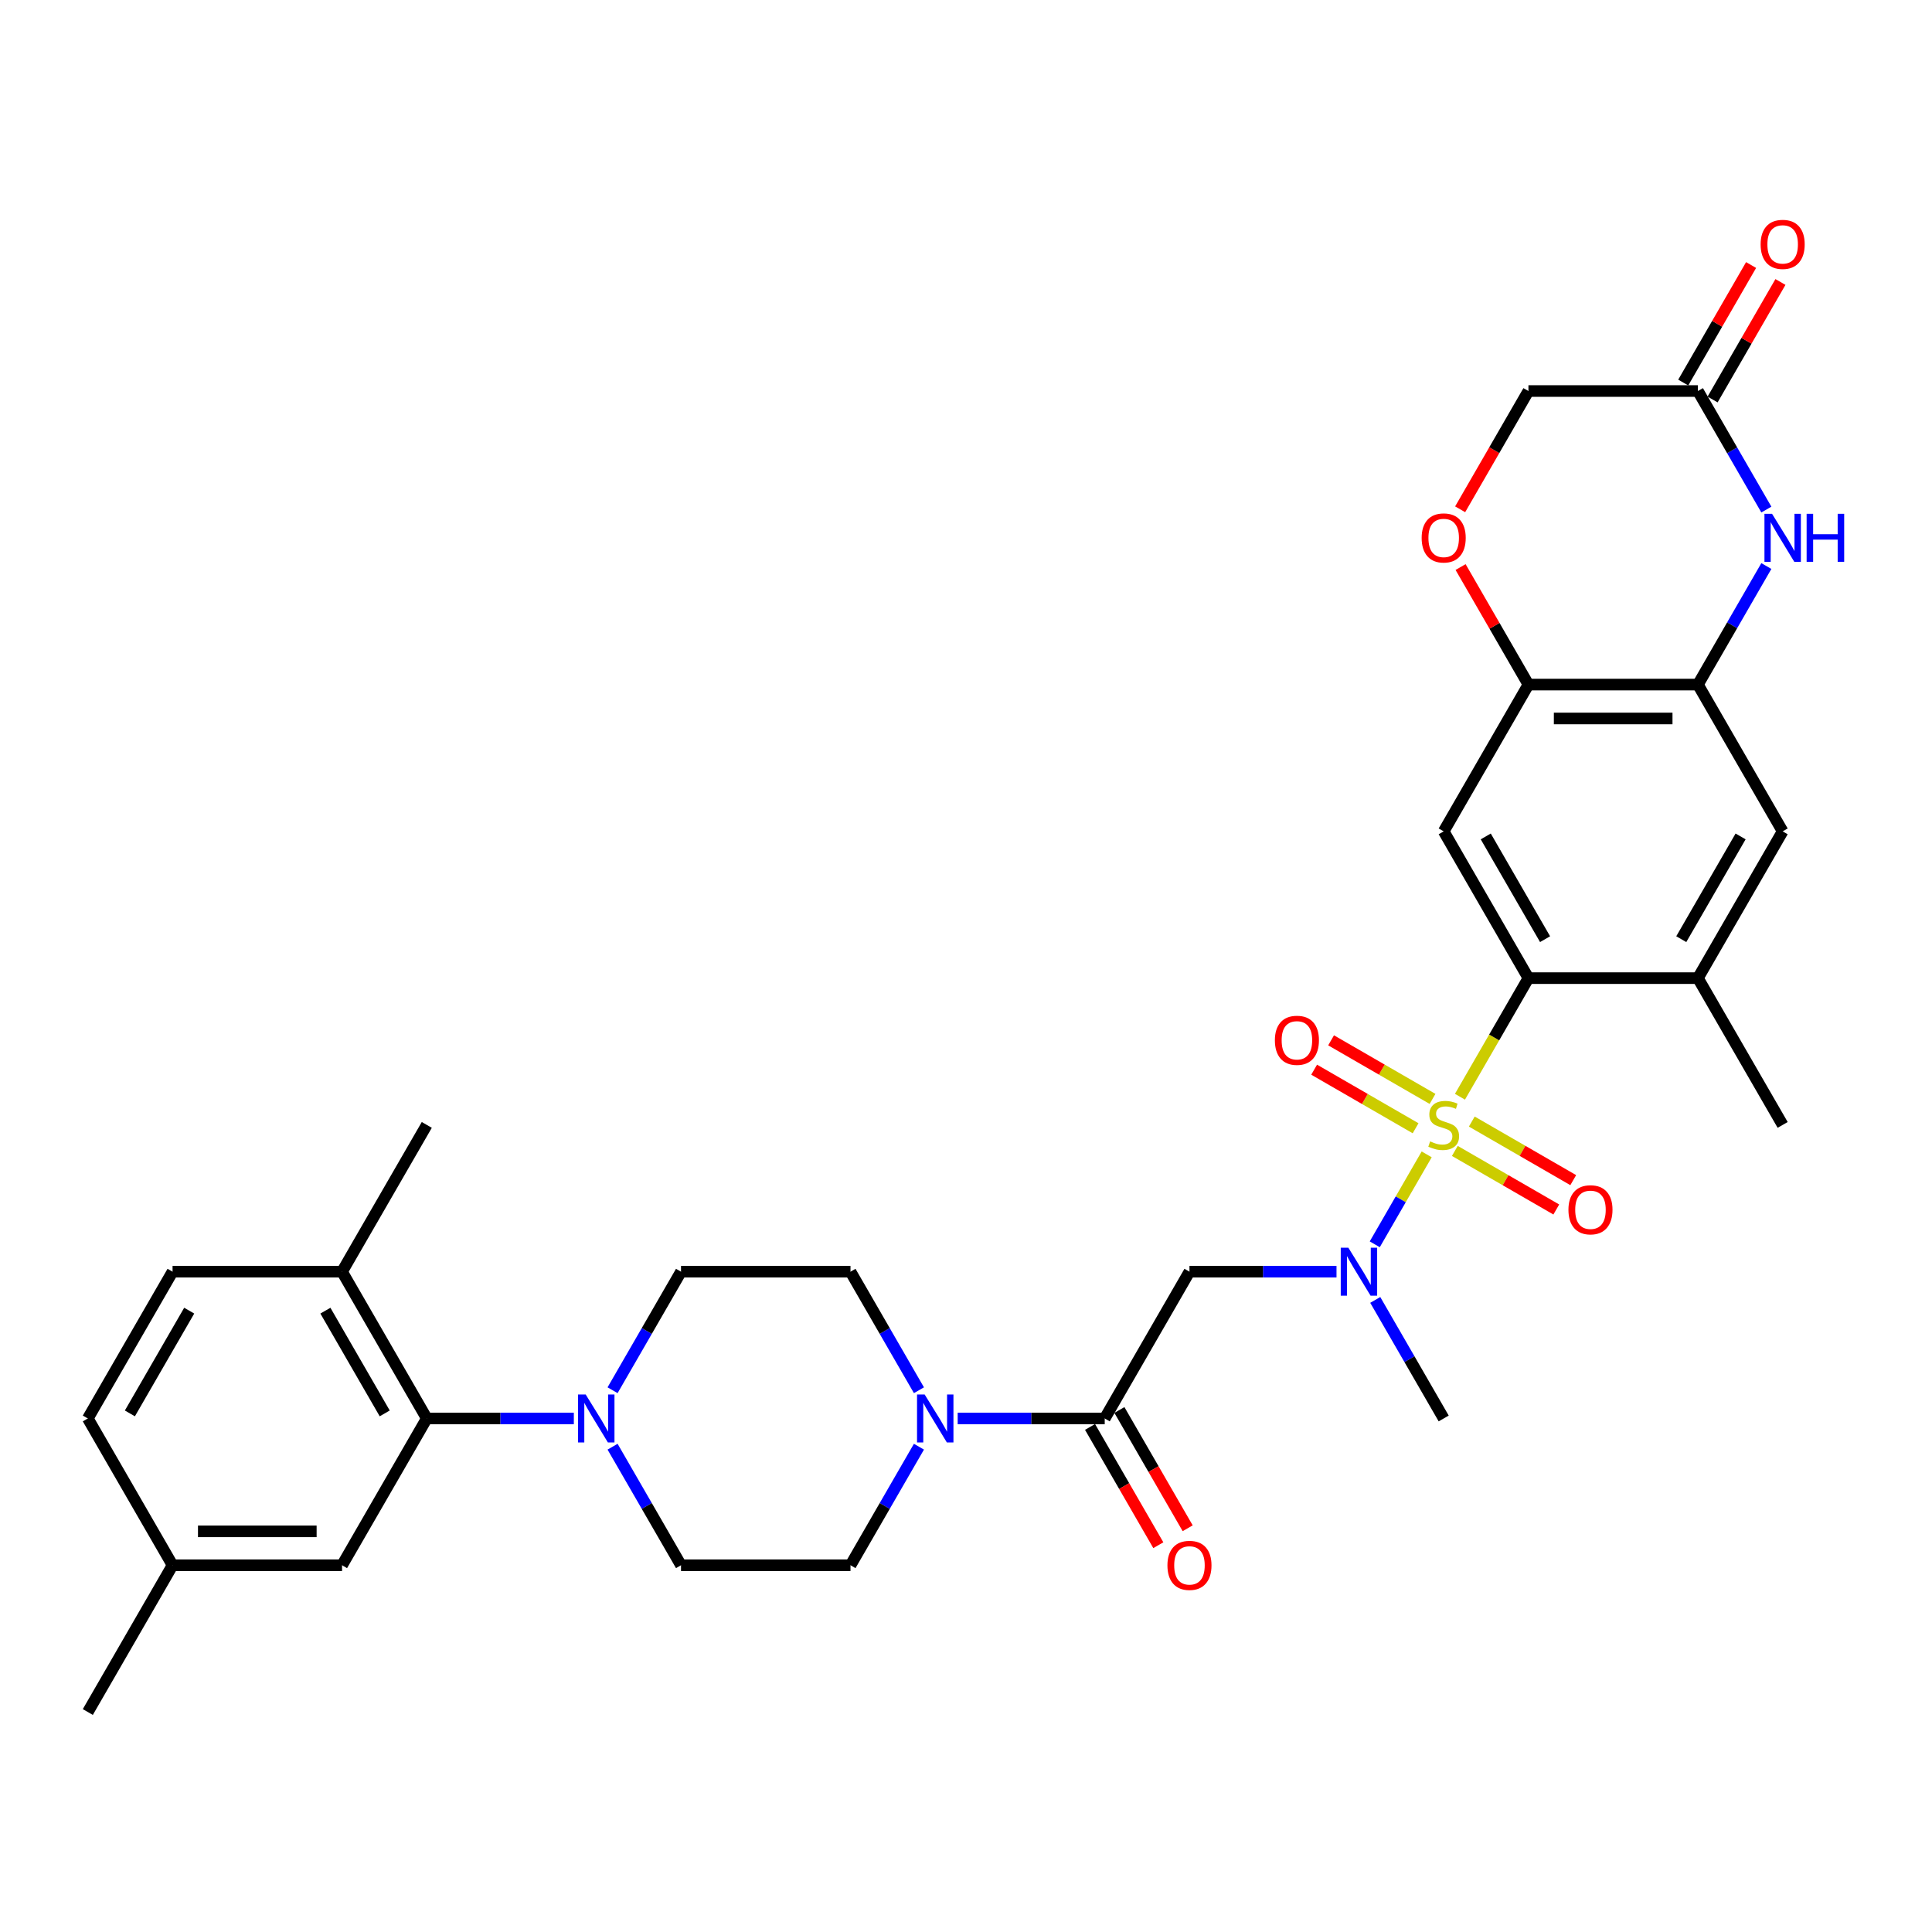 <?xml version='1.0' encoding='iso-8859-1'?>
<svg version='1.1' baseProfile='full'
              xmlns='http://www.w3.org/2000/svg'
                      xmlns:rdkit='http://www.rdkit.org/xml'
                      xmlns:xlink='http://www.w3.org/1999/xlink'
                  xml:space='preserve'
width='1000px' height='1000px' viewBox='0 0 1000 1000'>
<!-- END OF HEADER -->
<rect style='opacity:1.0;fill:#FFFFFF;stroke:none' width='1000' height='1000' x='0' y='0'> </rect>
<path class='bond-0' d='M 755.67,567.673 L 773.392,536.977' style='fill:none;fill-rule:evenodd;stroke:#CCCC00;stroke-width:6px;stroke-linecap:butt;stroke-linejoin:miter;stroke-opacity:1' />
<path class='bond-0' d='M 773.392,536.977 L 791.114,506.281' style='fill:none;fill-rule:evenodd;stroke:#000000;stroke-width:6px;stroke-linecap:butt;stroke-linejoin:miter;stroke-opacity:1' />
<path class='bond-1' d='M 738.449,597.499 L 725.011,620.775' style='fill:none;fill-rule:evenodd;stroke:#CCCC00;stroke-width:6px;stroke-linecap:butt;stroke-linejoin:miter;stroke-opacity:1' />
<path class='bond-1' d='M 725.011,620.775 L 711.574,644.05' style='fill:none;fill-rule:evenodd;stroke:#0000FF;stroke-width:6px;stroke-linecap:butt;stroke-linejoin:miter;stroke-opacity:1' />
<path class='bond-15' d='M 741.48,568.791 L 715.225,553.633' style='fill:none;fill-rule:evenodd;stroke:#CCCC00;stroke-width:6px;stroke-linecap:butt;stroke-linejoin:miter;stroke-opacity:1' />
<path class='bond-15' d='M 715.225,553.633 L 688.971,538.474' style='fill:none;fill-rule:evenodd;stroke:#FF0000;stroke-width:6px;stroke-linecap:butt;stroke-linejoin:miter;stroke-opacity:1' />
<path class='bond-15' d='M 732.707,583.985 L 706.453,568.827' style='fill:none;fill-rule:evenodd;stroke:#CCCC00;stroke-width:6px;stroke-linecap:butt;stroke-linejoin:miter;stroke-opacity:1' />
<path class='bond-15' d='M 706.453,568.827 L 680.198,553.669' style='fill:none;fill-rule:evenodd;stroke:#FF0000;stroke-width:6px;stroke-linecap:butt;stroke-linejoin:miter;stroke-opacity:1' />
<path class='bond-16' d='M 753.024,595.715 L 779.279,610.873' style='fill:none;fill-rule:evenodd;stroke:#CCCC00;stroke-width:6px;stroke-linecap:butt;stroke-linejoin:miter;stroke-opacity:1' />
<path class='bond-16' d='M 779.279,610.873 L 805.534,626.031' style='fill:none;fill-rule:evenodd;stroke:#FF0000;stroke-width:6px;stroke-linecap:butt;stroke-linejoin:miter;stroke-opacity:1' />
<path class='bond-16' d='M 761.797,580.521 L 788.051,595.679' style='fill:none;fill-rule:evenodd;stroke:#CCCC00;stroke-width:6px;stroke-linecap:butt;stroke-linejoin:miter;stroke-opacity:1' />
<path class='bond-16' d='M 788.051,595.679 L 814.306,610.837' style='fill:none;fill-rule:evenodd;stroke:#FF0000;stroke-width:6px;stroke-linecap:butt;stroke-linejoin:miter;stroke-opacity:1' />
<path class='bond-4' d='M 791.114,506.281 L 747.252,430.309' style='fill:none;fill-rule:evenodd;stroke:#000000;stroke-width:6px;stroke-linecap:butt;stroke-linejoin:miter;stroke-opacity:1' />
<path class='bond-4' d='M 799.729,486.113 L 769.026,432.933' style='fill:none;fill-rule:evenodd;stroke:#000000;stroke-width:6px;stroke-linecap:butt;stroke-linejoin:miter;stroke-opacity:1' />
<path class='bond-11' d='M 791.114,506.281 L 878.839,506.281' style='fill:none;fill-rule:evenodd;stroke:#000000;stroke-width:6px;stroke-linecap:butt;stroke-linejoin:miter;stroke-opacity:1' />
<path class='bond-3' d='M 691.775,658.225 L 653.72,658.225' style='fill:none;fill-rule:evenodd;stroke:#0000FF;stroke-width:6px;stroke-linecap:butt;stroke-linejoin:miter;stroke-opacity:1' />
<path class='bond-3' d='M 653.72,658.225 L 615.665,658.225' style='fill:none;fill-rule:evenodd;stroke:#000000;stroke-width:6px;stroke-linecap:butt;stroke-linejoin:miter;stroke-opacity:1' />
<path class='bond-29' d='M 711.828,672.84 L 729.54,703.518' style='fill:none;fill-rule:evenodd;stroke:#0000FF;stroke-width:6px;stroke-linecap:butt;stroke-linejoin:miter;stroke-opacity:1' />
<path class='bond-29' d='M 729.54,703.518 L 747.252,734.197' style='fill:none;fill-rule:evenodd;stroke:#000000;stroke-width:6px;stroke-linecap:butt;stroke-linejoin:miter;stroke-opacity:1' />
<path class='bond-2' d='M 571.803,734.197 L 615.665,658.225' style='fill:none;fill-rule:evenodd;stroke:#000000;stroke-width:6px;stroke-linecap:butt;stroke-linejoin:miter;stroke-opacity:1' />
<path class='bond-6' d='M 571.803,734.197 L 533.748,734.197' style='fill:none;fill-rule:evenodd;stroke:#000000;stroke-width:6px;stroke-linecap:butt;stroke-linejoin:miter;stroke-opacity:1' />
<path class='bond-6' d='M 533.748,734.197 L 495.693,734.197' style='fill:none;fill-rule:evenodd;stroke:#0000FF;stroke-width:6px;stroke-linecap:butt;stroke-linejoin:miter;stroke-opacity:1' />
<path class='bond-23' d='M 564.205,738.583 L 581.877,769.191' style='fill:none;fill-rule:evenodd;stroke:#000000;stroke-width:6px;stroke-linecap:butt;stroke-linejoin:miter;stroke-opacity:1' />
<path class='bond-23' d='M 581.877,769.191 L 599.549,799.799' style='fill:none;fill-rule:evenodd;stroke:#FF0000;stroke-width:6px;stroke-linecap:butt;stroke-linejoin:miter;stroke-opacity:1' />
<path class='bond-23' d='M 579.4,729.81 L 597.072,760.419' style='fill:none;fill-rule:evenodd;stroke:#000000;stroke-width:6px;stroke-linecap:butt;stroke-linejoin:miter;stroke-opacity:1' />
<path class='bond-23' d='M 597.072,760.419 L 614.743,791.027' style='fill:none;fill-rule:evenodd;stroke:#FF0000;stroke-width:6px;stroke-linecap:butt;stroke-linejoin:miter;stroke-opacity:1' />
<path class='bond-9' d='M 747.252,430.309 L 791.114,354.337' style='fill:none;fill-rule:evenodd;stroke:#000000;stroke-width:6px;stroke-linecap:butt;stroke-linejoin:miter;stroke-opacity:1' />
<path class='bond-5' d='M 914.263,292.981 L 896.551,323.659' style='fill:none;fill-rule:evenodd;stroke:#0000FF;stroke-width:6px;stroke-linecap:butt;stroke-linejoin:miter;stroke-opacity:1' />
<path class='bond-5' d='M 896.551,323.659 L 878.839,354.337' style='fill:none;fill-rule:evenodd;stroke:#000000;stroke-width:6px;stroke-linecap:butt;stroke-linejoin:miter;stroke-opacity:1' />
<path class='bond-12' d='M 914.263,263.751 L 896.551,233.072' style='fill:none;fill-rule:evenodd;stroke:#0000FF;stroke-width:6px;stroke-linecap:butt;stroke-linejoin:miter;stroke-opacity:1' />
<path class='bond-12' d='M 896.551,233.072 L 878.839,202.394' style='fill:none;fill-rule:evenodd;stroke:#000000;stroke-width:6px;stroke-linecap:butt;stroke-linejoin:miter;stroke-opacity:1' />
<path class='bond-18' d='M 475.64,719.582 L 457.928,688.903' style='fill:none;fill-rule:evenodd;stroke:#0000FF;stroke-width:6px;stroke-linecap:butt;stroke-linejoin:miter;stroke-opacity:1' />
<path class='bond-18' d='M 457.928,688.903 L 440.216,658.225' style='fill:none;fill-rule:evenodd;stroke:#000000;stroke-width:6px;stroke-linecap:butt;stroke-linejoin:miter;stroke-opacity:1' />
<path class='bond-19' d='M 475.64,748.811 L 457.928,779.49' style='fill:none;fill-rule:evenodd;stroke:#0000FF;stroke-width:6px;stroke-linecap:butt;stroke-linejoin:miter;stroke-opacity:1' />
<path class='bond-19' d='M 457.928,779.49 L 440.216,810.168' style='fill:none;fill-rule:evenodd;stroke:#000000;stroke-width:6px;stroke-linecap:butt;stroke-linejoin:miter;stroke-opacity:1' />
<path class='bond-7' d='M 317.067,748.811 L 334.779,779.49' style='fill:none;fill-rule:evenodd;stroke:#0000FF;stroke-width:6px;stroke-linecap:butt;stroke-linejoin:miter;stroke-opacity:1' />
<path class='bond-7' d='M 334.779,779.49 L 352.491,810.168' style='fill:none;fill-rule:evenodd;stroke:#000000;stroke-width:6px;stroke-linecap:butt;stroke-linejoin:miter;stroke-opacity:1' />
<path class='bond-10' d='M 297.014,734.197 L 258.959,734.197' style='fill:none;fill-rule:evenodd;stroke:#0000FF;stroke-width:6px;stroke-linecap:butt;stroke-linejoin:miter;stroke-opacity:1' />
<path class='bond-10' d='M 258.959,734.197 L 220.904,734.197' style='fill:none;fill-rule:evenodd;stroke:#000000;stroke-width:6px;stroke-linecap:butt;stroke-linejoin:miter;stroke-opacity:1' />
<path class='bond-35' d='M 317.067,719.582 L 334.779,688.903' style='fill:none;fill-rule:evenodd;stroke:#0000FF;stroke-width:6px;stroke-linecap:butt;stroke-linejoin:miter;stroke-opacity:1' />
<path class='bond-35' d='M 334.779,688.903 L 352.491,658.225' style='fill:none;fill-rule:evenodd;stroke:#000000;stroke-width:6px;stroke-linecap:butt;stroke-linejoin:miter;stroke-opacity:1' />
<path class='bond-8' d='M 878.839,354.337 L 922.701,430.309' style='fill:none;fill-rule:evenodd;stroke:#000000;stroke-width:6px;stroke-linecap:butt;stroke-linejoin:miter;stroke-opacity:1' />
<path class='bond-33' d='M 878.839,354.337 L 791.114,354.337' style='fill:none;fill-rule:evenodd;stroke:#000000;stroke-width:6px;stroke-linecap:butt;stroke-linejoin:miter;stroke-opacity:1' />
<path class='bond-33' d='M 865.68,371.882 L 804.273,371.882' style='fill:none;fill-rule:evenodd;stroke:#000000;stroke-width:6px;stroke-linecap:butt;stroke-linejoin:miter;stroke-opacity:1' />
<path class='bond-13' d='M 791.114,354.337 L 773.554,323.922' style='fill:none;fill-rule:evenodd;stroke:#000000;stroke-width:6px;stroke-linecap:butt;stroke-linejoin:miter;stroke-opacity:1' />
<path class='bond-13' d='M 773.554,323.922 L 755.994,293.507' style='fill:none;fill-rule:evenodd;stroke:#FF0000;stroke-width:6px;stroke-linecap:butt;stroke-linejoin:miter;stroke-opacity:1' />
<path class='bond-17' d='M 220.904,734.197 L 177.042,658.225' style='fill:none;fill-rule:evenodd;stroke:#000000;stroke-width:6px;stroke-linecap:butt;stroke-linejoin:miter;stroke-opacity:1' />
<path class='bond-17' d='M 199.13,731.573 L 168.427,678.393' style='fill:none;fill-rule:evenodd;stroke:#000000;stroke-width:6px;stroke-linecap:butt;stroke-linejoin:miter;stroke-opacity:1' />
<path class='bond-22' d='M 220.904,734.197 L 177.042,810.168' style='fill:none;fill-rule:evenodd;stroke:#000000;stroke-width:6px;stroke-linecap:butt;stroke-linejoin:miter;stroke-opacity:1' />
<path class='bond-14' d='M 878.839,506.281 L 922.701,430.309' style='fill:none;fill-rule:evenodd;stroke:#000000;stroke-width:6px;stroke-linecap:butt;stroke-linejoin:miter;stroke-opacity:1' />
<path class='bond-14' d='M 870.224,486.113 L 900.928,432.933' style='fill:none;fill-rule:evenodd;stroke:#000000;stroke-width:6px;stroke-linecap:butt;stroke-linejoin:miter;stroke-opacity:1' />
<path class='bond-30' d='M 878.839,506.281 L 922.701,582.253' style='fill:none;fill-rule:evenodd;stroke:#000000;stroke-width:6px;stroke-linecap:butt;stroke-linejoin:miter;stroke-opacity:1' />
<path class='bond-24' d='M 886.436,206.78 L 903.996,176.365' style='fill:none;fill-rule:evenodd;stroke:#000000;stroke-width:6px;stroke-linecap:butt;stroke-linejoin:miter;stroke-opacity:1' />
<path class='bond-24' d='M 903.996,176.365 L 921.557,145.95' style='fill:none;fill-rule:evenodd;stroke:#FF0000;stroke-width:6px;stroke-linecap:butt;stroke-linejoin:miter;stroke-opacity:1' />
<path class='bond-24' d='M 871.242,198.008 L 888.802,167.592' style='fill:none;fill-rule:evenodd;stroke:#000000;stroke-width:6px;stroke-linecap:butt;stroke-linejoin:miter;stroke-opacity:1' />
<path class='bond-24' d='M 888.802,167.592 L 906.362,137.177' style='fill:none;fill-rule:evenodd;stroke:#FF0000;stroke-width:6px;stroke-linecap:butt;stroke-linejoin:miter;stroke-opacity:1' />
<path class='bond-34' d='M 878.839,202.394 L 791.114,202.394' style='fill:none;fill-rule:evenodd;stroke:#000000;stroke-width:6px;stroke-linecap:butt;stroke-linejoin:miter;stroke-opacity:1' />
<path class='bond-25' d='M 755.771,263.61 L 773.443,233.002' style='fill:none;fill-rule:evenodd;stroke:#FF0000;stroke-width:6px;stroke-linecap:butt;stroke-linejoin:miter;stroke-opacity:1' />
<path class='bond-25' d='M 773.443,233.002 L 791.114,202.394' style='fill:none;fill-rule:evenodd;stroke:#000000;stroke-width:6px;stroke-linecap:butt;stroke-linejoin:miter;stroke-opacity:1' />
<path class='bond-26' d='M 177.042,658.225 L 89.317,658.225' style='fill:none;fill-rule:evenodd;stroke:#000000;stroke-width:6px;stroke-linecap:butt;stroke-linejoin:miter;stroke-opacity:1' />
<path class='bond-31' d='M 177.042,658.225 L 220.904,582.253' style='fill:none;fill-rule:evenodd;stroke:#000000;stroke-width:6px;stroke-linecap:butt;stroke-linejoin:miter;stroke-opacity:1' />
<path class='bond-20' d='M 440.216,658.225 L 352.491,658.225' style='fill:none;fill-rule:evenodd;stroke:#000000;stroke-width:6px;stroke-linecap:butt;stroke-linejoin:miter;stroke-opacity:1' />
<path class='bond-21' d='M 440.216,810.168 L 352.491,810.168' style='fill:none;fill-rule:evenodd;stroke:#000000;stroke-width:6px;stroke-linecap:butt;stroke-linejoin:miter;stroke-opacity:1' />
<path class='bond-27' d='M 177.042,810.168 L 89.317,810.168' style='fill:none;fill-rule:evenodd;stroke:#000000;stroke-width:6px;stroke-linecap:butt;stroke-linejoin:miter;stroke-opacity:1' />
<path class='bond-27' d='M 163.883,792.623 L 102.476,792.623' style='fill:none;fill-rule:evenodd;stroke:#000000;stroke-width:6px;stroke-linecap:butt;stroke-linejoin:miter;stroke-opacity:1' />
<path class='bond-36' d='M 89.317,658.225 L 45.455,734.197' style='fill:none;fill-rule:evenodd;stroke:#000000;stroke-width:6px;stroke-linecap:butt;stroke-linejoin:miter;stroke-opacity:1' />
<path class='bond-36' d='M 97.932,678.393 L 67.228,731.573' style='fill:none;fill-rule:evenodd;stroke:#000000;stroke-width:6px;stroke-linecap:butt;stroke-linejoin:miter;stroke-opacity:1' />
<path class='bond-28' d='M 89.317,810.168 L 45.455,734.197' style='fill:none;fill-rule:evenodd;stroke:#000000;stroke-width:6px;stroke-linecap:butt;stroke-linejoin:miter;stroke-opacity:1' />
<path class='bond-32' d='M 89.317,810.168 L 45.455,886.14' style='fill:none;fill-rule:evenodd;stroke:#000000;stroke-width:6px;stroke-linecap:butt;stroke-linejoin:miter;stroke-opacity:1' />
<path  class='atom-0' d='M 740.234 590.78
Q 740.515 590.885, 741.673 591.376
Q 742.831 591.868, 744.094 592.183
Q 745.392 592.464, 746.655 592.464
Q 749.007 592.464, 750.375 591.341
Q 751.744 590.183, 751.744 588.183
Q 751.744 586.815, 751.042 585.972
Q 750.375 585.13, 749.322 584.674
Q 748.27 584.218, 746.515 583.692
Q 744.304 583.025, 742.971 582.393
Q 741.673 581.762, 740.725 580.428
Q 739.813 579.095, 739.813 576.849
Q 739.813 573.726, 741.918 571.796
Q 744.059 569.866, 748.27 569.866
Q 751.147 569.866, 754.41 571.235
L 753.603 573.937
Q 750.621 572.708, 748.375 572.708
Q 745.954 572.708, 744.62 573.726
Q 743.287 574.709, 743.322 576.428
Q 743.322 577.761, 743.989 578.568
Q 744.69 579.376, 745.673 579.832
Q 746.691 580.288, 748.375 580.814
Q 750.621 581.516, 751.954 582.218
Q 753.287 582.92, 754.235 584.358
Q 755.217 585.762, 755.217 588.183
Q 755.217 591.622, 752.901 593.482
Q 750.621 595.306, 746.796 595.306
Q 744.585 595.306, 742.901 594.815
Q 741.252 594.359, 739.287 593.552
L 740.234 590.78
' fill='#CCCC00'/>
<path  class='atom-2' d='M 697.898 645.803
L 706.039 658.962
Q 706.846 660.26, 708.144 662.611
Q 709.443 664.962, 709.513 665.102
L 709.513 645.803
L 712.811 645.803
L 712.811 670.647
L 709.408 670.647
L 700.67 656.26
Q 699.653 654.575, 698.565 652.645
Q 697.512 650.715, 697.196 650.119
L 697.196 670.647
L 693.968 670.647
L 693.968 645.803
L 697.898 645.803
' fill='#0000FF'/>
<path  class='atom-6' d='M 917.21 265.944
L 925.351 279.103
Q 926.158 280.401, 927.456 282.752
Q 928.754 285.103, 928.825 285.243
L 928.825 265.944
L 932.123 265.944
L 932.123 290.787
L 928.719 290.787
L 919.982 276.401
Q 918.964 274.716, 917.877 272.786
Q 916.824 270.856, 916.508 270.26
L 916.508 290.787
L 913.28 290.787
L 913.28 265.944
L 917.21 265.944
' fill='#0000FF'/>
<path  class='atom-6' d='M 935.106 265.944
L 938.474 265.944
L 938.474 276.506
L 951.177 276.506
L 951.177 265.944
L 954.545 265.944
L 954.545 290.787
L 951.177 290.787
L 951.177 279.313
L 938.474 279.313
L 938.474 290.787
L 935.106 290.787
L 935.106 265.944
' fill='#0000FF'/>
<path  class='atom-7' d='M 478.586 721.775
L 486.727 734.933
Q 487.534 736.232, 488.833 738.583
Q 490.131 740.934, 490.201 741.074
L 490.201 721.775
L 493.5 721.775
L 493.5 746.618
L 490.096 746.618
L 481.359 732.231
Q 480.341 730.547, 479.253 728.617
Q 478.2 726.687, 477.885 726.091
L 477.885 746.618
L 474.656 746.618
L 474.656 721.775
L 478.586 721.775
' fill='#0000FF'/>
<path  class='atom-8' d='M 303.137 721.775
L 311.278 734.933
Q 312.085 736.232, 313.383 738.583
Q 314.682 740.934, 314.752 741.074
L 314.752 721.775
L 318.05 721.775
L 318.05 746.618
L 314.647 746.618
L 305.909 732.231
Q 304.892 730.547, 303.804 728.617
Q 302.751 726.687, 302.435 726.091
L 302.435 746.618
L 299.207 746.618
L 299.207 721.775
L 303.137 721.775
' fill='#0000FF'/>
<path  class='atom-14' d='M 735.848 278.436
Q 735.848 272.471, 738.795 269.137
Q 741.743 265.803, 747.252 265.803
Q 752.761 265.803, 755.709 269.137
Q 758.656 272.471, 758.656 278.436
Q 758.656 284.471, 755.674 287.91
Q 752.691 291.314, 747.252 291.314
Q 741.778 291.314, 738.795 287.91
Q 735.848 284.506, 735.848 278.436
M 747.252 288.507
Q 751.042 288.507, 753.077 285.98
Q 755.147 283.419, 755.147 278.436
Q 755.147 273.558, 753.077 271.102
Q 751.042 268.611, 747.252 268.611
Q 743.462 268.611, 741.392 271.067
Q 739.357 273.523, 739.357 278.436
Q 739.357 283.454, 741.392 285.98
Q 743.462 288.507, 747.252 288.507
' fill='#FF0000'/>
<path  class='atom-16' d='M 659.876 538.461
Q 659.876 532.495, 662.824 529.162
Q 665.771 525.828, 671.28 525.828
Q 676.789 525.828, 679.737 529.162
Q 682.684 532.495, 682.684 538.461
Q 682.684 544.496, 679.702 547.935
Q 676.719 551.339, 671.28 551.339
Q 665.806 551.339, 662.824 547.935
Q 659.876 544.531, 659.876 538.461
M 671.28 548.532
Q 675.07 548.532, 677.105 546.005
Q 679.175 543.443, 679.175 538.461
Q 679.175 533.583, 677.105 531.127
Q 675.07 528.636, 671.28 528.636
Q 667.491 528.636, 665.42 531.092
Q 663.385 533.548, 663.385 538.461
Q 663.385 543.479, 665.42 546.005
Q 667.491 548.532, 671.28 548.532
' fill='#FF0000'/>
<path  class='atom-17' d='M 811.82 626.185
Q 811.82 620.22, 814.767 616.887
Q 817.715 613.553, 823.224 613.553
Q 828.733 613.553, 831.68 616.887
Q 834.628 620.22, 834.628 626.185
Q 834.628 632.221, 831.645 635.66
Q 828.663 639.063, 823.224 639.063
Q 817.75 639.063, 814.767 635.66
Q 811.82 632.256, 811.82 626.185
M 823.224 636.256
Q 827.014 636.256, 829.049 633.73
Q 831.119 631.168, 831.119 626.185
Q 831.119 621.308, 829.049 618.852
Q 827.014 616.36, 823.224 616.36
Q 819.434 616.36, 817.364 618.817
Q 815.329 621.273, 815.329 626.185
Q 815.329 631.203, 817.364 633.73
Q 819.434 636.256, 823.224 636.256
' fill='#FF0000'/>
<path  class='atom-24' d='M 604.261 810.238
Q 604.261 804.273, 607.208 800.94
Q 610.156 797.606, 615.665 797.606
Q 621.174 797.606, 624.122 800.94
Q 627.069 804.273, 627.069 810.238
Q 627.069 816.274, 624.087 819.713
Q 621.104 823.116, 615.665 823.116
Q 610.191 823.116, 607.208 819.713
Q 604.261 816.309, 604.261 810.238
M 615.665 820.309
Q 619.455 820.309, 621.49 817.783
Q 623.56 815.221, 623.56 810.238
Q 623.56 805.361, 621.49 802.905
Q 619.455 800.413, 615.665 800.413
Q 611.875 800.413, 609.805 802.87
Q 607.77 805.326, 607.77 810.238
Q 607.77 815.256, 609.805 817.783
Q 611.875 820.309, 615.665 820.309
' fill='#FF0000'/>
<path  class='atom-25' d='M 911.297 126.492
Q 911.297 120.527, 914.245 117.193
Q 917.192 113.86, 922.701 113.86
Q 928.211 113.86, 931.158 117.193
Q 934.106 120.527, 934.106 126.492
Q 934.106 132.528, 931.123 135.967
Q 928.14 139.37, 922.701 139.37
Q 917.227 139.37, 914.245 135.967
Q 911.297 132.563, 911.297 126.492
M 922.701 136.563
Q 926.491 136.563, 928.526 134.037
Q 930.597 131.475, 930.597 126.492
Q 930.597 121.615, 928.526 119.158
Q 926.491 116.667, 922.701 116.667
Q 918.912 116.667, 916.841 119.123
Q 914.806 121.58, 914.806 126.492
Q 914.806 131.51, 916.841 134.037
Q 918.912 136.563, 922.701 136.563
' fill='#FF0000'/>
</svg>
